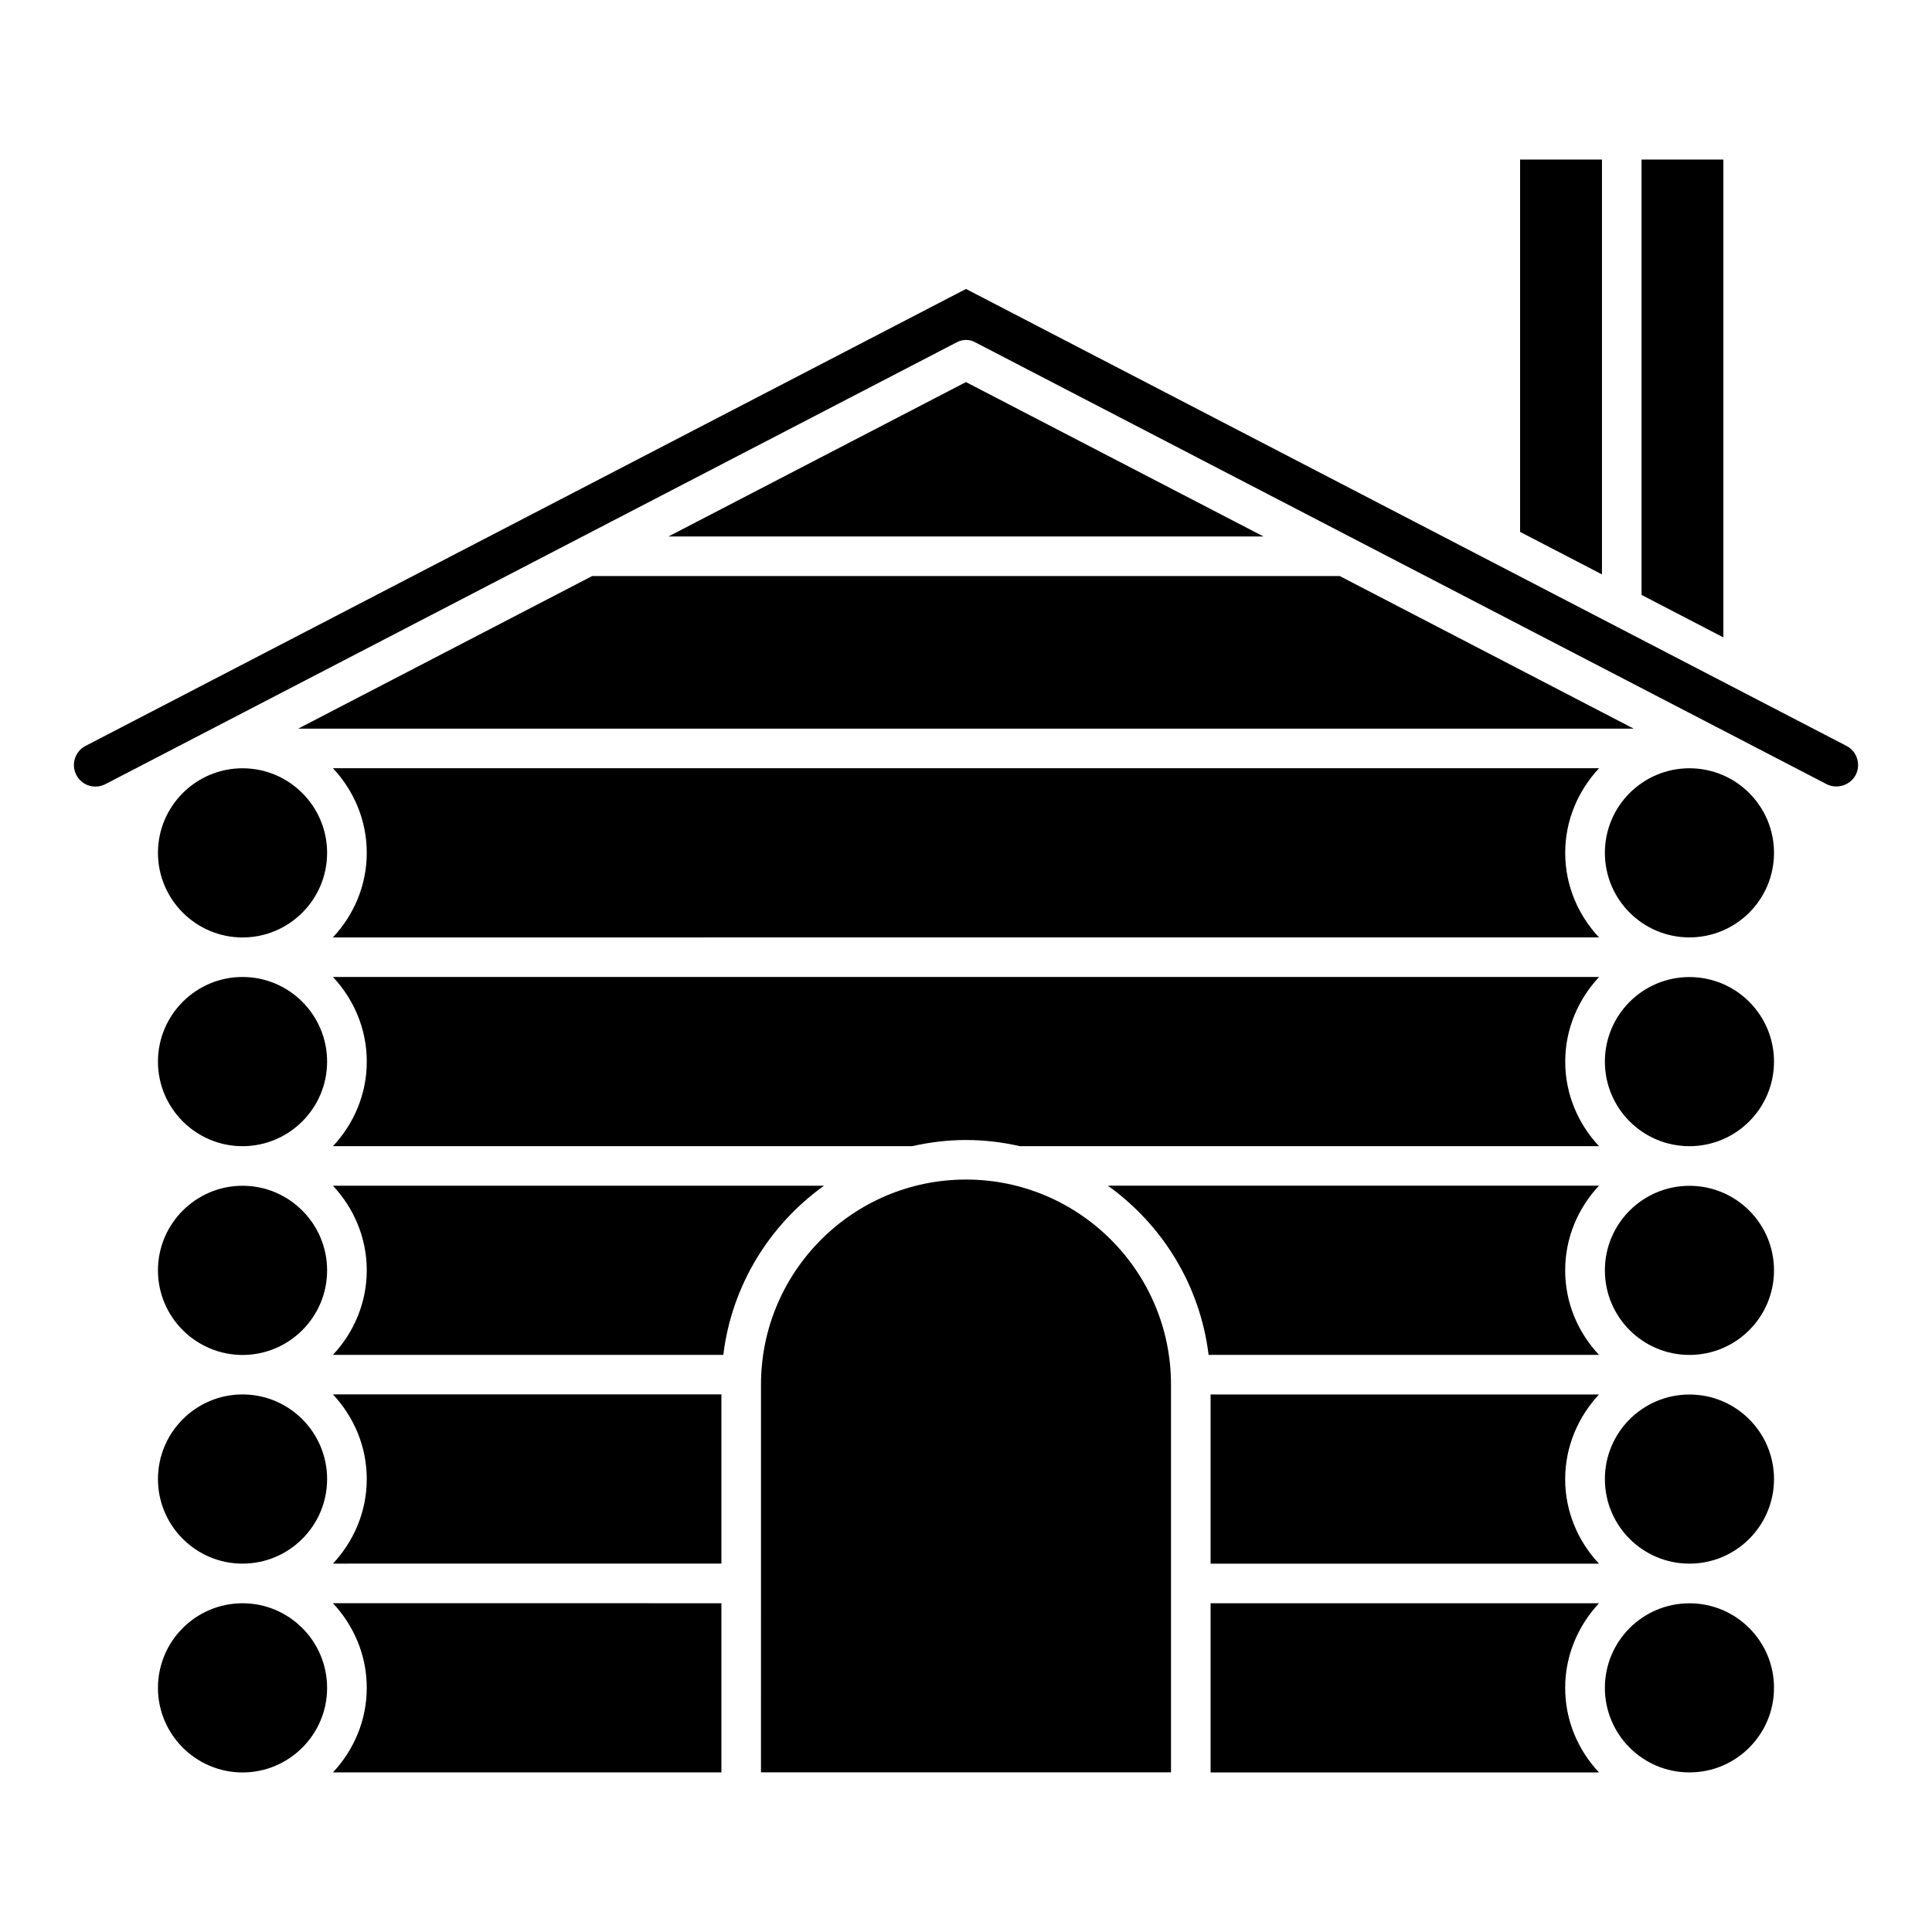 <?xml version="1.0" encoding="UTF-8"?>
<!-- Uploaded to: SVG Repo, www.svgrepo.com, Generator: SVG Repo Mixer Tools -->
<svg fill="#000000" width="800px" height="800px" version="1.1" viewBox="144 144 512 512" xmlns="http://www.w3.org/2000/svg">
 <g>
  <path d="m600.71 312.92-21.684-11.262v-115.37h21.684z"/>
  <path d="m546.84 186.29h21.695v109.93l-21.695-11.262z"/>
  <path d="m300.93 296.66h198.12l77.898 40.441h-353.93z"/>
  <path d="m321.15 286.17 78.836-40.914 78.848 40.914z"/>
  <path d="m335.69 503.05h-103.46c5.512-5.887 8.965-13.719 8.965-22.41 0-8.668-3.453-16.52-8.965-22.41h130.14c-14.422 10.332-24.438 26.379-26.684 44.82z"/>
  <path d="m335.18 513.54v44.828l-102.95 0.004c5.512-5.887 8.965-13.738 8.965-22.41 0-8.68-3.441-16.531-8.965-22.43h102.95z"/>
  <path d="m335.18 568.88v44.828h-102.95c5.512-5.898 8.965-13.738 8.965-22.41 0-8.691-3.453-16.543-8.965-22.43l102.95 0.004z"/>
  <path d="m345.67 510.92c0-29.957 24.359-54.328 54.328-54.328 29.957 0 54.328 24.359 54.328 54.328v102.77h-108.66z"/>
  <path d="m464.82 568.88h102.93c-5.488 5.887-8.965 13.738-8.965 22.43 0 8.668 3.441 16.512 8.965 22.41h-102.93z"/>
  <path d="m464.82 558.38v-44.828h102.93c-5.488 5.898-8.965 13.75-8.965 22.43 0 8.668 3.441 16.52 8.965 22.41h-102.93z"/>
  <path d="m464.29 503.05c-2.258-18.453-12.258-34.488-26.691-44.828h130.14c-5.5 5.898-8.953 13.75-8.953 22.418 0 8.691 3.441 16.52 8.953 22.41z"/>
  <path d="m414.29 447.75c-4.609-1.051-9.395-1.637-14.297-1.637-4.902 0-9.688 0.609-14.297 1.637h-153.46c5.512-5.887 8.965-13.738 8.965-22.41 0-8.68-3.441-16.531-8.965-22.43h335.53c-5.488 5.898-8.965 13.75-8.965 22.43 0 8.668 3.441 16.52 8.965 22.41z"/>
  <path d="m232.23 392.41c5.512-5.887 8.965-13.73 8.965-22.41s-3.453-16.531-8.965-22.41h335.53c-5.488 5.887-8.965 13.738-8.965 22.418 0 8.68 3.441 16.52 8.965 22.418l-335.53 0.004z"/>
  <path d="m185.86 370.02c0-12.363 10.055-22.418 22.41-22.418 12.363 0 22.418 10.055 22.418 22.418 0 12.363-10.055 22.418-22.418 22.418-12.355-0.012-22.41-10.086-22.41-22.418z"/>
  <path d="m185.86 425.34c0-12.363 10.055-22.43 22.41-22.43 12.363 0 22.418 10.066 22.418 22.43 0 12.355-10.055 22.41-22.418 22.41-12.355 0-22.41-10.055-22.41-22.41z"/>
  <path d="m185.86 480.67c0-12.375 10.055-22.43 22.41-22.43 12.363 0 22.418 10.055 22.418 22.43 0 12.355-10.055 22.41-22.418 22.41-12.355-0.012-22.41-10.078-22.41-22.41z"/>
  <path d="m185.86 535.97c0-12.363 10.055-22.43 22.41-22.43 12.363 0 22.418 10.066 22.418 22.43 0 12.355-10.055 22.41-22.418 22.41-12.355 0-22.41-10.055-22.41-22.41z"/>
  <path d="m185.86 591.31c0-12.375 10.055-22.43 22.41-22.43 12.363 0 22.418 10.055 22.418 22.43 0 12.344-10.055 22.41-22.418 22.41-12.355-0.012-22.41-10.078-22.41-22.41z"/>
  <path d="m614.13 591.3c0 12.375-10.035 22.406-22.41 22.406s-22.41-10.031-22.41-22.406c0-12.379 10.035-22.41 22.41-22.41s22.41 10.031 22.41 22.41"/>
  <path d="m614.13 535.97c0 12.379-10.035 22.41-22.41 22.41s-22.41-10.031-22.41-22.41c0-12.375 10.035-22.406 22.41-22.406s22.41 10.031 22.41 22.406"/>
  <path d="m614.13 480.66c0 12.375-10.035 22.41-22.41 22.41s-22.41-10.035-22.41-22.41 10.035-22.41 22.41-22.41 22.41 10.035 22.41 22.41"/>
  <path d="m614.13 425.34c0 12.375-10.035 22.41-22.41 22.41s-22.41-10.035-22.41-22.41 10.035-22.41 22.41-22.41 22.41 10.035 22.41 22.41"/>
  <path d="m614.13 370.01c0 12.375-10.035 22.41-22.41 22.41s-22.41-10.035-22.41-22.41 10.035-22.41 22.41-22.41 22.41 10.035 22.41 22.41"/>
  <path d="m635.77 349.38c-1.418 2.719-4.945 3.84-7.695 2.434l-225.67-117.12c-0.746-0.398-1.574-0.609-2.402-0.609s-1.66 0.211-2.414 0.609l-225.67 117.12c-0.828 0.418-1.711 0.641-2.625 0.641-2.141 0-4.094-1.176-5.059-3.074-0.703-1.355-0.84-2.898-0.379-4.356 0.461-1.457 1.457-2.644 2.812-3.348l233.33-121.1 233.33 121.09c1.355 0.691 2.363 1.898 2.812 3.336 0.473 1.461 0.328 3.027-0.367 4.379z"/>
 </g>
</svg>